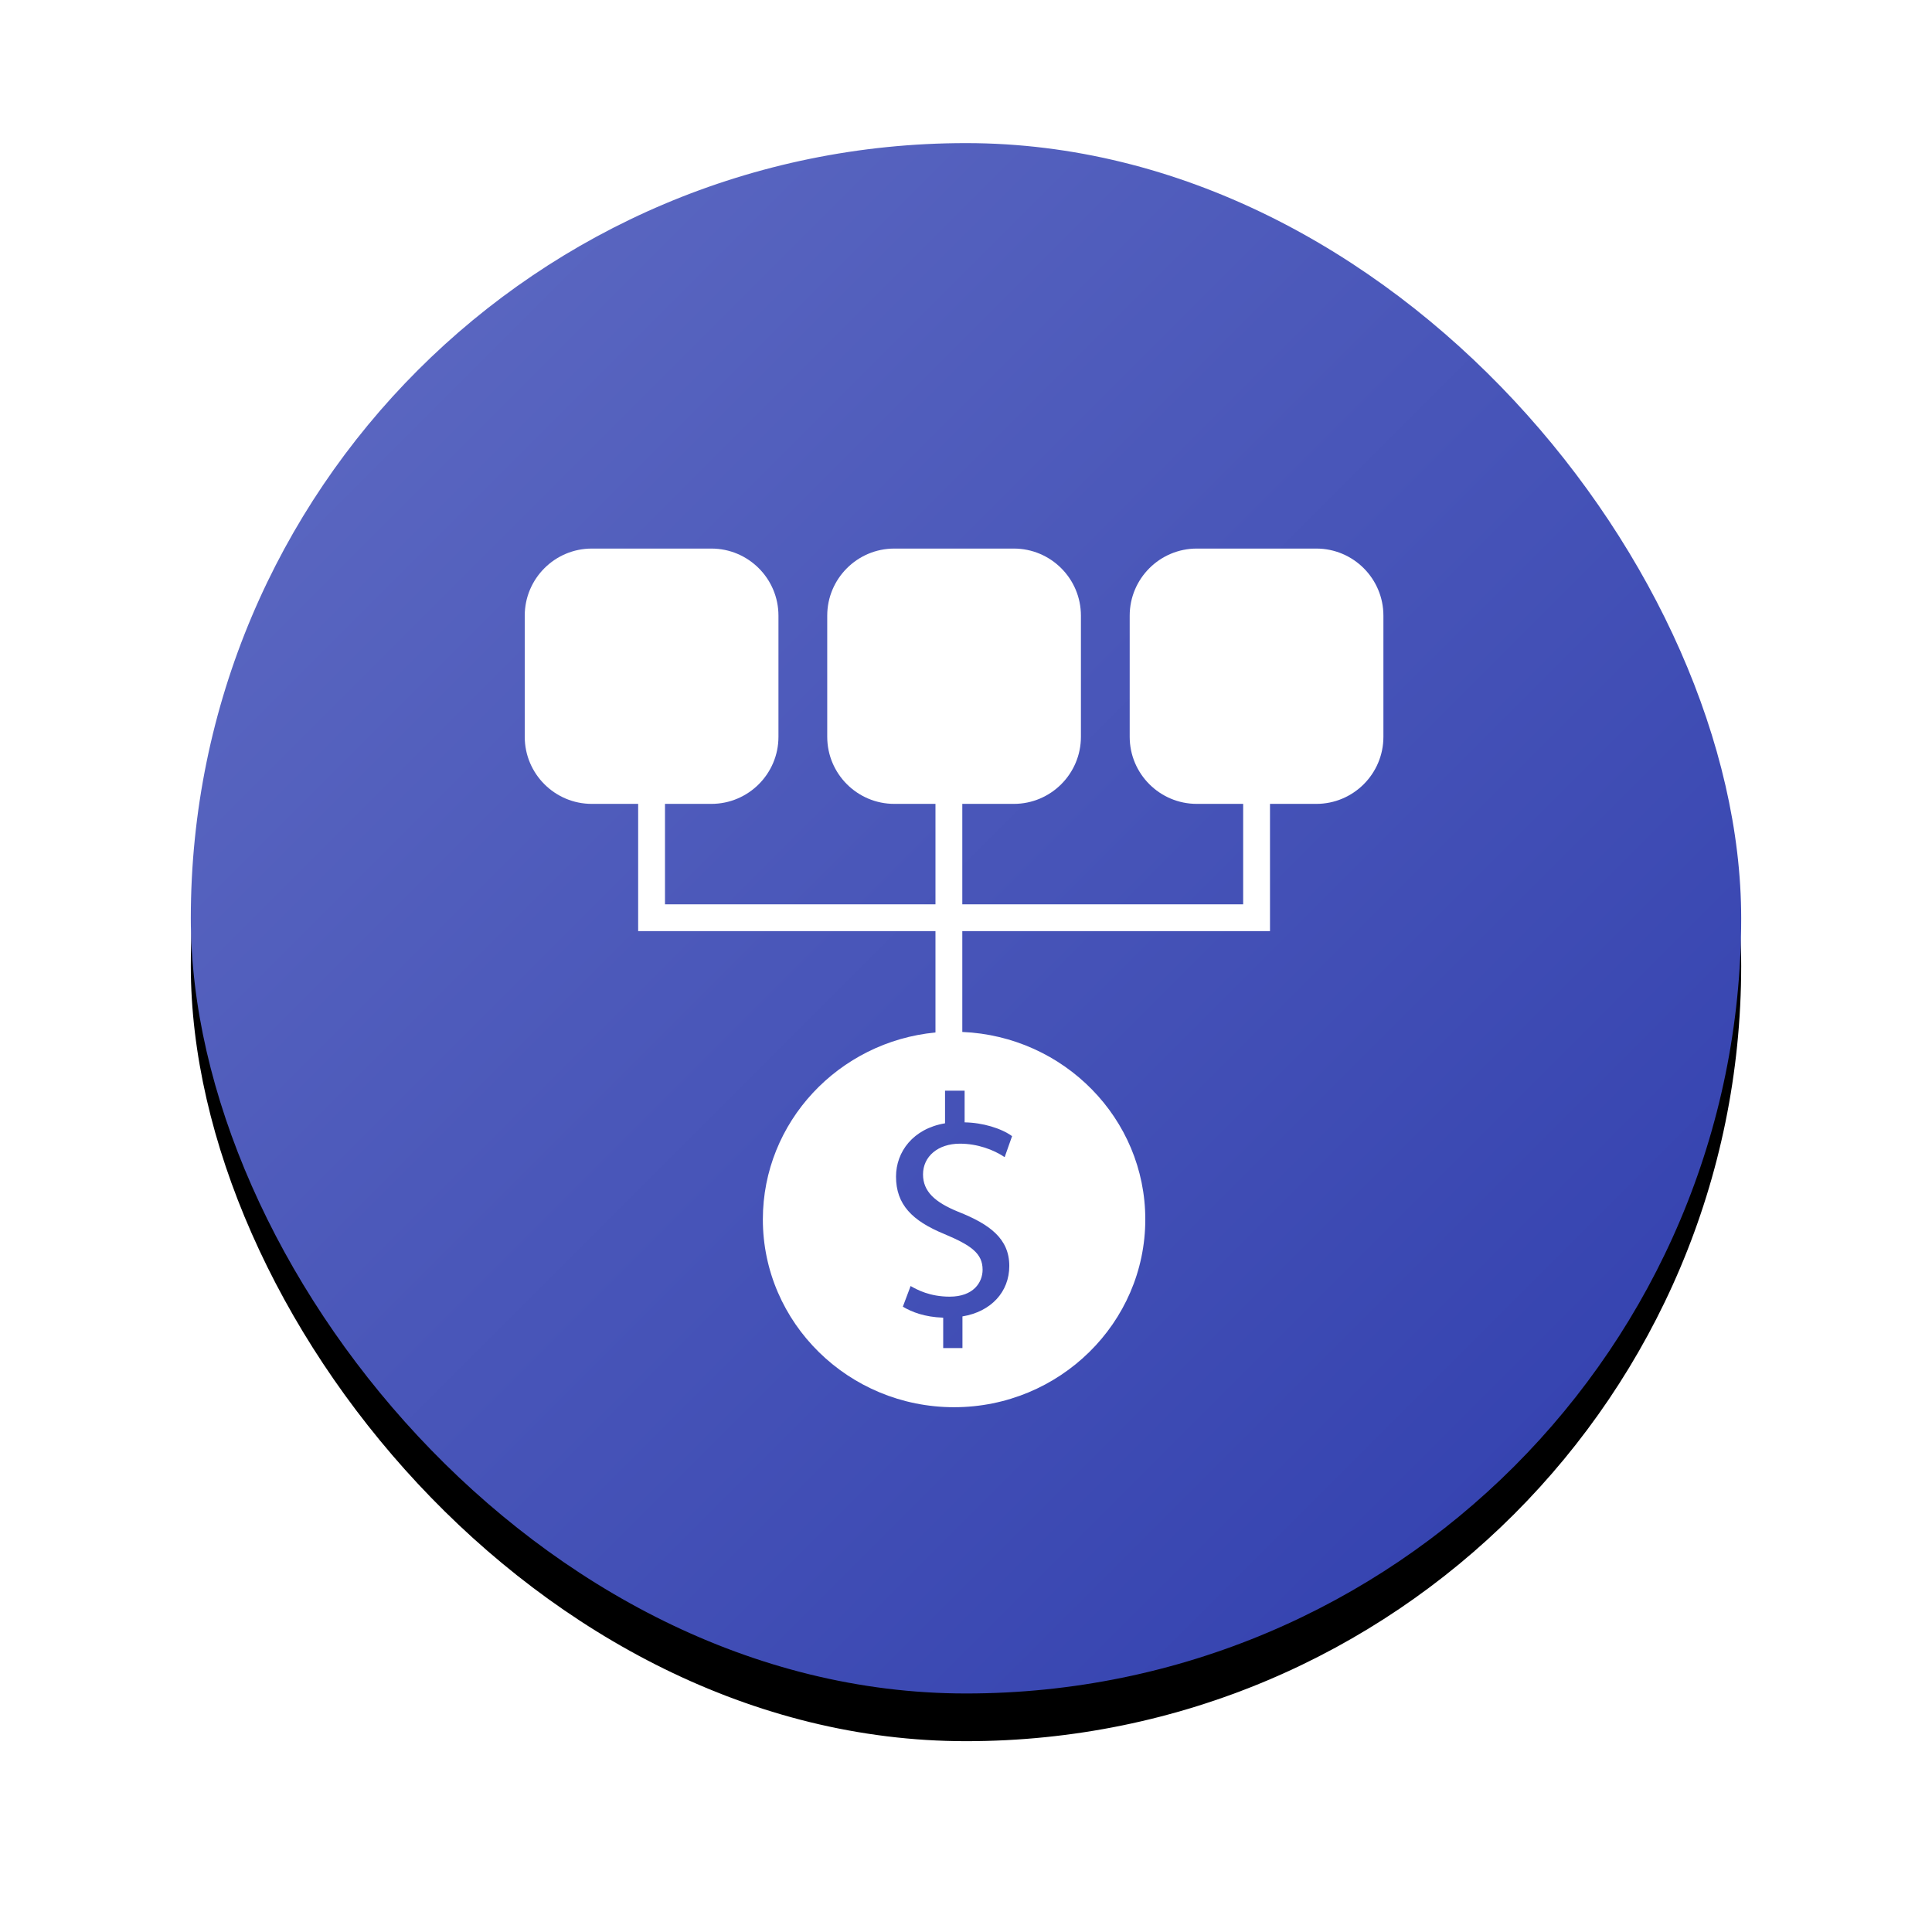 <?xml version="1.0" encoding="UTF-8"?> <svg xmlns="http://www.w3.org/2000/svg" xmlns:xlink="http://www.w3.org/1999/xlink" width="81px" height="81px" viewBox="0 0 81 81"><!-- Generator: Sketch 51.3 (57544) - http://www.bohemiancoding.com/sketch --><title>Icon-consolidate</title><desc>Created with Sketch.</desc><defs><rect id="path-1" x="0" y="0" width="65" height="65" rx="32.5"></rect><filter x="-20.0%" y="-16.9%" width="140.0%" height="140.0%" id="filter-2"><feOffset dx="0" dy="2" in="SourceAlpha" result="shadowOffsetOuter1"></feOffset><feGaussianBlur stdDeviation="4" in="shadowOffsetOuter1" result="shadowBlurOuter1"></feGaussianBlur><feComposite in="shadowBlurOuter1" in2="SourceAlpha" operator="out" result="shadowBlurOuter1"></feComposite><feColorMatrix values="0 0 0 0 0 0 0 0 0 0 0 0 0 0 0 0 0 0 0.1 0" type="matrix" in="shadowBlurOuter1"></feColorMatrix></filter><linearGradient x1="0%" y1="0%" x2="98.085%" y2="98.085%" id="linearGradient-3"><stop stop-color="#606CC3" offset="0%"></stop><stop stop-color="#313FAE" offset="98.218%"></stop></linearGradient></defs><g id="Screens" stroke="none" stroke-width="1" fill="none" fill-rule="evenodd"><g id="Home" transform="translate(-503, -1519)"><g id="#2" transform="translate(0, 1197)"><g id="Group" transform="translate(368, 328)"><g id="1"><g id="Icon-consolidate" transform="translate(143, 0)"><g id="Shadow"><use fill="black" fill-opacity="1" filter="url(#filter-2)" xlink:href="#path-1"></use><use fill-opacity="0" fill="#FFFFFF" fill-rule="evenodd" xlink:href="#path-1"></use></g><rect id="BG" fill="url(#linearGradient-3)" x="0" y="0" width="65" height="65" rx="32.5"></rect><path d="M16.812,52.999 L21.824,52.999 C23.376,52.999 24.637,51.738 24.637,50.186 L24.637,45.107 C24.637,43.556 23.376,42.295 21.824,42.295 L19.88,42.295 L19.88,38.084 L31.655,38.084 L31.655,42.295 L29.495,42.295 C27.943,42.295 26.682,43.556 26.682,45.107 L26.682,50.186 C26.682,51.738 27.943,52.999 29.495,52.999 L34.505,52.999 C36.057,52.999 37.318,51.738 37.318,50.186 L37.318,45.107 C37.318,43.556 36.057,42.295 34.505,42.295 L32.78,42.295 L32.78,38.084 L44.12,38.084 L44.12,42.295 L42.176,42.295 C40.624,42.295 39.363,43.556 39.363,45.107 L39.363,50.186 C39.363,51.738 40.624,52.999 42.176,52.999 L47.188,52.999 C48.739,52.999 50,51.738 50,50.186 L50,45.107 C50,43.556 48.739,42.295 47.188,42.295 L45.245,42.295 L45.245,36.96 L32.78,36.96 L32.78,32.711 C36.835,32.324 40.017,28.958 40.017,24.874 C40.017,20.533 36.421,17 32,17 C27.579,17 23.983,20.535 23.983,24.876 C23.983,29.103 27.394,32.553 31.655,32.733 L31.655,36.96 L18.755,36.96 L18.755,42.295 L16.812,42.295 C15.261,42.295 14,43.556 14,45.107 L14,50.186 C14,51.738 15.261,52.999 16.812,52.999 Z M31.558,30.271 L31.558,28.943 C30.803,28.931 30.022,28.694 29.568,28.365 L29.879,27.484 C30.347,27.799 31.025,28.049 31.754,28.049 C32.677,28.049 33.302,27.51 33.302,26.761 C33.302,26.038 32.794,25.591 31.831,25.196 C30.504,24.671 29.685,24.066 29.685,22.923 C29.685,21.832 30.452,21.004 31.649,20.807 L31.649,19.479 L32.456,19.479 L32.456,20.754 C33.236,20.78 33.77,20.99 34.148,21.214 L33.822,22.081 C33.549,21.924 33.016,21.635 32.183,21.635 C31.181,21.635 30.804,22.239 30.804,22.765 C30.804,23.449 31.286,23.79 32.417,24.264 C33.757,24.815 34.434,25.499 34.434,26.669 C34.434,27.707 33.719,28.679 32.379,28.903 L32.379,30.27 L31.558,30.27 L31.558,30.271 Z" id="Shape" fill="#FFFFFF" fill-rule="nonzero" transform="translate(32, 34.999) scale(-1, -1) translate(-32, -34.999) "></path></g></g></g></g></g></g></svg> 